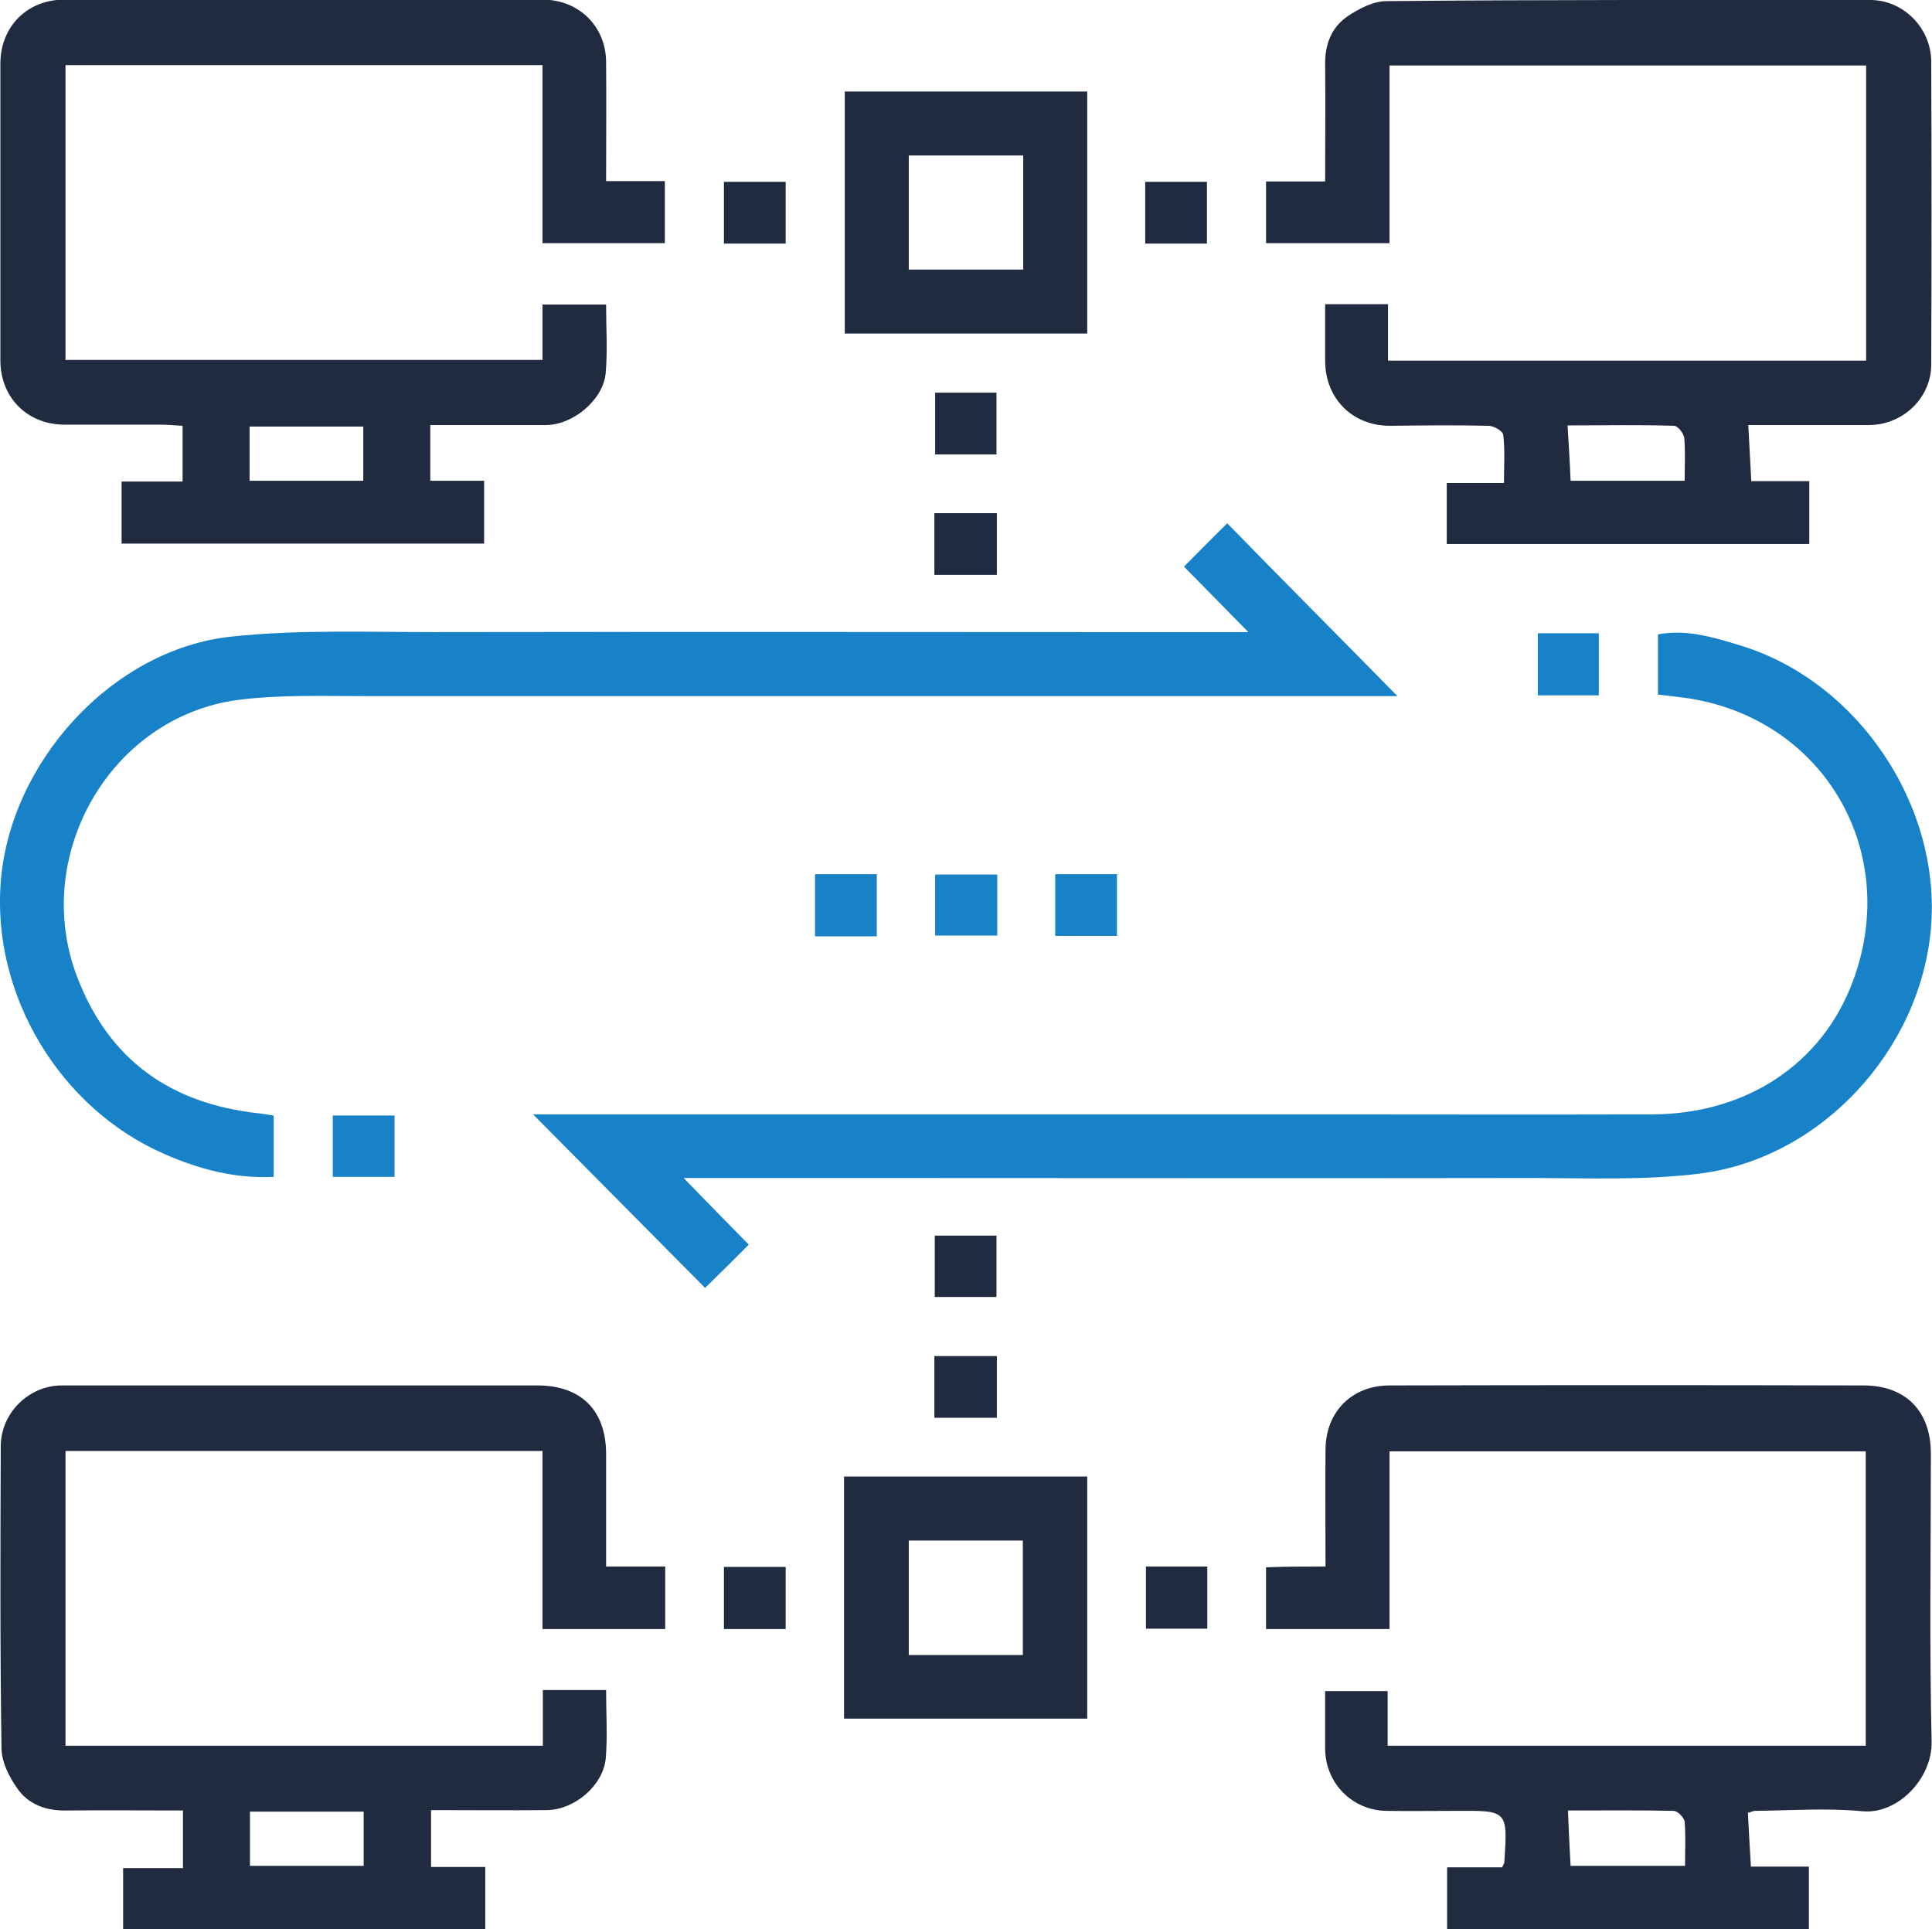 <?xml version="1.0" encoding="utf-8"?>
<!-- Generator: Adobe Illustrator 22.0.1, SVG Export Plug-In . SVG Version: 6.00 Build 0)  -->
<svg version="1.1" id="Warstwa_1" xmlns="http://www.w3.org/2000/svg" xmlns:xlink="http://www.w3.org/1999/xlink" x="0px" y="0px"
	 width="513.2px" height="512.4px" viewBox="0 0 513.2 512.4" style="enable-background:new 0 0 513.2 512.4;" xml:space="preserve"
	>
<style type="text/css">
	.st0{fill:#202B3F;}
	.st1{fill:#1882C8;}
</style>
<g>
	<path class="st0" d="M352.1,416.1c0-11-0.1-21.1,0-31.2c0.1-9.9,7-16.9,17-16.9c42-0.1,84-0.1,125.9,0c11.3,0,17.9,6.9,17.9,18.1
		c0,25.5-0.4,51,0.2,76.5c0.2,9.9-9.1,19.4-18.4,18.5c-9.4-0.9-19-0.2-28.5-0.1c-0.5,0-0.9,0.3-1.9,0.5c0.2,4.5,0.5,9.1,0.8,14.3
		c5.1,0,10,0,15.4,0c0,5.8,0,11,0,16.7c-31.8,0-63.7,0-96.1,0c0-5.3,0-10.6,0-16.5c4.9,0,9.9,0,14.6,0c0.4-0.8,0.6-1.1,0.6-1.4
		c0.9-13.7,0.9-13.7-12.8-13.6c-6.2,0-12.3,0.1-18.5,0c-9.1-0.1-16.3-7.4-16.3-16.6c0-5,0-10,0-15.2c5.6,0,10.8,0,16.6,0
		c0,4.7,0,9.4,0,14.5c42.6,0,84.6,0,127,0c0-26,0-51.9,0-78.2c-42.1,0-84.1,0-126.5,0c0,15.6,0,31.2,0,47.2c-11.1,0-21.8,0-32.8,0
		c0-5.4,0-10.7,0-16.4C341.5,416.1,346.4,416.1,352.1,416.1z M417.2,495.6c10.3,0,20.2,0,30.4,0c0-4.1,0.2-7.9-0.1-11.7
		c-0.1-1.1-1.9-2.9-2.9-2.9c-9.2-0.2-18.5-0.1-28.1-0.1C416.7,486,416.9,490.6,417.2,495.6z"/>
	<path class="st0" d="M161,48.1c5.7,0,10.5,0,15.6,0c0,5.6,0,10.8,0,16.5c-10.5,0-21.2,0-32.5,0c0-15.8,0-31.3,0-47.3
		c-42.5,0-84.4,0-126.7,0c0,25.9,0,51.9,0,78.3c42,0,84,0,126.7,0c0-4.9,0-9.7,0-14.7c5.9,0,11.2,0,16.9,0c0,6.2,0.4,12.1-0.1,18.1
		c-0.6,7.2-8.7,13.9-15.9,13.9c-10.1,0-20.2,0-30.7,0c0,5.1,0,9.7,0,14.8c4.7,0,9.3,0,14.3,0c0,5.8,0,11,0,16.7c-32,0-64,0-96.3,0
		c0-5.4,0-10.7,0-16.5c5.4,0,10.6,0,16.2,0c0-5.1,0-9.7,0-14.8c-2-0.1-3.9-0.3-5.8-0.3c-8.5,0-17,0-25.5,0c-9.9,0-17-7.1-17.1-16.9
		c0-26.3,0-52.6,0-79c0-9.8,7.1-17,17-17c42.3,0,84.6,0,127,0c9.6,0,16.8,7,16.9,16.5C161.1,26.8,161,37.1,161,48.1z M96.5,127.7
		c0-4.9,0-9.7,0-14.4c-10.2,0-20.1,0-30.2,0c0,5,0,9.6,0,14.4C76.5,127.7,86.4,127.7,96.5,127.7z"/>
	<path class="st0" d="M17.4,463.7c42.4,0,84.3,0,126.8,0c0-5,0-9.7,0-14.8c5.8,0,11.1,0,16.8,0c0,6.3,0.4,12.3-0.1,18.2
		c-0.7,7.2-8.3,13.6-15.6,13.7c-10.2,0.1-20.3,0-30.8,0c0,5,0,9.7,0,15.1c4.7,0,9.4,0,14.4,0c0,5.8,0,10.9,0,16.5
		c-32,0-63.9,0-96.2,0c0-5.1,0-10.3,0-16.2c5.1,0,10.4,0,15.9,0c0-5.3,0-10.1,0-15.3c-10.5,0-20.8-0.1-31.1,0
		c-5.4,0.1-10.1-1.7-13-6c-2.1-3-4-6.8-4.1-10.3C0,437.8,0.1,411,0.2,384.2c0-8.9,7.5-16.2,16.2-16.2c42.1,0,84.3,0,126.4,0
		c11.6,0,18.2,6.7,18.2,18.2c0,9.8,0,19.6,0,29.9c5.5,0,10.4,0,15.7,0c0,5.7,0,11,0,16.6c-10.8,0-21.4,0-32.6,0c0-7.9,0-15.7,0-23.5
		c0-7.8,0-15.6,0-23.8c-42.3,0-84.4,0-126.7,0C17.4,411.3,17.4,437.2,17.4,463.7z M96.6,481.2c-10.5,0-20.4,0-30.2,0
		c0,5,0,9.6,0,14.4c10.2,0,20.1,0,30.2,0C96.6,490.7,96.6,486.1,96.6,481.2z"/>
	<path class="st0" d="M464.4,112.9c0.3,5.3,0.5,9.9,0.8,14.9c5.1,0,10.1,0,15.4,0c0,5.7,0,11,0,16.7c-32,0-64,0-96.3,0
		c0-5.4,0-10.5,0-16.2c4.9,0,9.8,0,15.2,0c0-4.7,0.3-8.8-0.2-12.8c-0.1-1-2.5-2.4-3.9-2.4c-8.7-0.2-17.3-0.1-26,0
		c-10,0.1-17.3-7.1-17.4-17.1c0-4.8,0-9.6,0-15.2c3,0,5.6,0,8.2,0c2.6,0,5.3,0,8.5,0c0,5.2,0,9.9,0,15c42.6,0,84.7,0,127,0
		c0-26.1,0-52,0-78.4c-42,0-84.1,0-126.6,0c0,15.6,0,31.2,0,47.2c-11.2,0-21.9,0-32.8,0c0-5.3,0-10.6,0-16.4c5.2,0,10.1,0,15.7,0
		c0-10.7,0.1-20.8,0-30.9c-0.1-5.4,1.6-10,6-13c3-2,6.8-4,10.3-4C411.1-0.1,454,0,496.8,0c8.8,0,16.1,7.4,16.2,16.3
		c0.1,26.8,0.1,53.6,0,80.5c0,8.8-7.4,16-16.4,16.1C486.1,112.9,475.6,112.9,464.4,112.9z M417.2,127.7c10.3,0,20.2,0,30.3,0
		c0-4,0.2-7.7-0.1-11.3c-0.1-1.2-1.7-3.3-2.7-3.3c-9.3-0.3-18.6-0.1-28.3-0.1C416.7,118.1,417,122.7,417.2,127.7z"/>
	<path class="st1" d="M141.6,296c8.6,0,17,0,25.5,0c58.6,0,117.3,0,175.9,0c32,0,64,0.1,95.9,0c25.1-0.1,45.2-13.5,53.3-35.4
		c13.2-35.5-9-71.5-46.7-75.5c-1.6-0.2-3.2-0.4-5.1-0.6c0-5.4,0-10.5,0-16c7.5-1.4,14.5,0.7,21.4,2.8c31.5,9.3,54,42.6,51.1,75.4
		c-2.8,32.2-29.1,60.9-61.2,65c-14.9,1.9-30.2,1.2-45.3,1.2c-58.8,0.1-117.6,0-176.4,0c-15.8,0-31.6,0-48.4,0
		c6,6.2,11.6,11.9,17.3,17.7c-4.2,4.2-7.9,7.9-11.6,11.5C172.2,326.9,157.2,311.7,141.6,296z"/>
	<path class="st1" d="M371.2,184.9c-5.2,0-10.5,0-15.7,0c-86.3,0-172.6,0-258.8,0c-11.1,0-22.4-0.4-33.4,1
		c-34.1,4.5-55.1,41.5-42.8,73.6c8.5,22.2,24.9,33.6,48,36.2c1.3,0.1,2.6,0.4,4.2,0.6c0,5.4,0,10.6,0,16.3
		c-10.5,0.5-20-2.1-29.1-6.1c-27.7-12.1-45.8-42.2-43.4-72.3c2.5-31.8,29.6-61.7,61.2-65.1c17.8-1.9,35.9-1.2,53.8-1.2
		c58.3-0.1,116.6,0,174.9,0c13.3,0,26.6,0,41.5,0c-6.3-6.4-11.8-12-17.1-17.4c4.1-4.1,7.8-7.9,11.5-11.5
		C340.7,154.1,355.8,169.2,371.2,184.9z"/>
	<path class="st0" d="M224.2,456.5c0-21.4,0-42.7,0-64.3c21.6,0,43,0,64.6,0c0,21.3,0,42.6,0,64.3
		C267.4,456.5,246.1,456.5,224.2,456.5z M241.4,409.2c0,10.4,0,20.3,0,30.4c10.3,0,20.2,0,30.3,0c0-10.2,0-20.1,0-30.4
		C261.5,409.2,251.6,409.2,241.4,409.2z"/>
	<path class="st0" d="M288.8,24.3c0,21.7,0,42.8,0,64.3c-21.5,0-42.7,0-64.4,0c0-21.3,0-42.6,0-64.3
		C245.9,24.3,267.1,24.3,288.8,24.3z M271.8,41.3c-10.4,0-20.3,0-30.4,0c0,10.3,0,20.4,0,30.3c10.3,0,20.2,0,30.4,0
		C271.8,61.3,271.8,51.5,271.8,41.3z"/>
	<path class="st0" d="M304.2,64.7c0-5.7,0-10.9,0-16.4c5.5,0,10.7,0,16.4,0c0,5.4,0,10.7,0,16.4C315.2,64.7,310,64.7,304.2,64.7z"/>
	<path class="st0" d="M264.7,120.7c-5.5,0-10.7,0-16.3,0c0-5.6,0-10.8,0-16.4c5.4,0,10.7,0,16.3,0
		C264.7,109.6,264.7,114.8,264.7,120.7z"/>
	<path class="st1" d="M424.7,184.7c-5.5,0-10.7,0-16.2,0c0-5.5,0-10.8,0-16.5c5.4,0,10.6,0,16.2,0
		C424.7,173.7,424.7,178.9,424.7,184.7z"/>
	<path class="st1" d="M296.7,248.6c-5.7,0-10.9,0-16.4,0c0-5.6,0-10.8,0-16.4c5.6,0,10.8,0,16.4,0
		C296.7,237.7,296.7,242.9,296.7,248.6z"/>
	<path class="st0" d="M248.3,344.5c0-5.5,0-10.8,0-16.3c5.5,0,10.7,0,16.4,0c0,5.4,0,10.7,0,16.3
		C259.4,344.5,254.2,344.5,248.3,344.5z"/>
	<path class="st0" d="M264.8,152.7c-5.9,0-11.1,0-16.6,0c0-5.5,0-10.7,0-16.4c5.6,0,11,0,16.6,0
		C264.8,141.7,264.8,146.9,264.8,152.7z"/>
	<path class="st1" d="M104.8,296.3c0,5.5,0,10.8,0,16.3c-5.6,0-10.8,0-16.4,0c0-5.3,0-10.6,0-16.3
		C93.9,296.3,99.2,296.3,104.8,296.3z"/>
	<path class="st0" d="M208.7,64.7c-5.7,0-10.9,0-16.4,0c0-5.6,0-10.8,0-16.4c5.3,0,10.7,0,16.4,0C208.7,53.6,208.7,58.9,208.7,64.7z
		"/>
	<path class="st1" d="M232.9,232.2c0,5.7,0,11,0,16.5c-5.5,0-10.7,0-16.4,0c0-5.5,0-10.8,0-16.5
		C221.9,232.2,227.1,232.2,232.9,232.2z"/>
	<path class="st1" d="M264.9,232.3c0,5.5,0,10.6,0,16.2c-5.5,0-10.8,0-16.5,0c0-5.3,0-10.6,0-16.2
		C253.6,232.3,258.9,232.3,264.9,232.3z"/>
	<path class="st0" d="M264.8,360.2c0,5.7,0,10.9,0,16.4c-5.5,0-10.9,0-16.6,0c0-5.6,0-10.8,0-16.4
		C253.8,360.2,259,360.2,264.8,360.2z"/>
	<path class="st0" d="M192.3,432.7c0-5.7,0-10.9,0-16.5c5.5,0,10.8,0,16.4,0c0,5.5,0,10.8,0,16.5
		C203.4,432.7,198.2,432.7,192.3,432.7z"/>
	<path class="st0" d="M304.4,416.1c5.3,0,10.6,0,16.3,0c0,5.5,0,10.8,0,16.5c-5.5,0-10.7,0-16.3,0
		C304.4,427.1,304.4,421.7,304.4,416.1z"/>
</g>
</svg>
